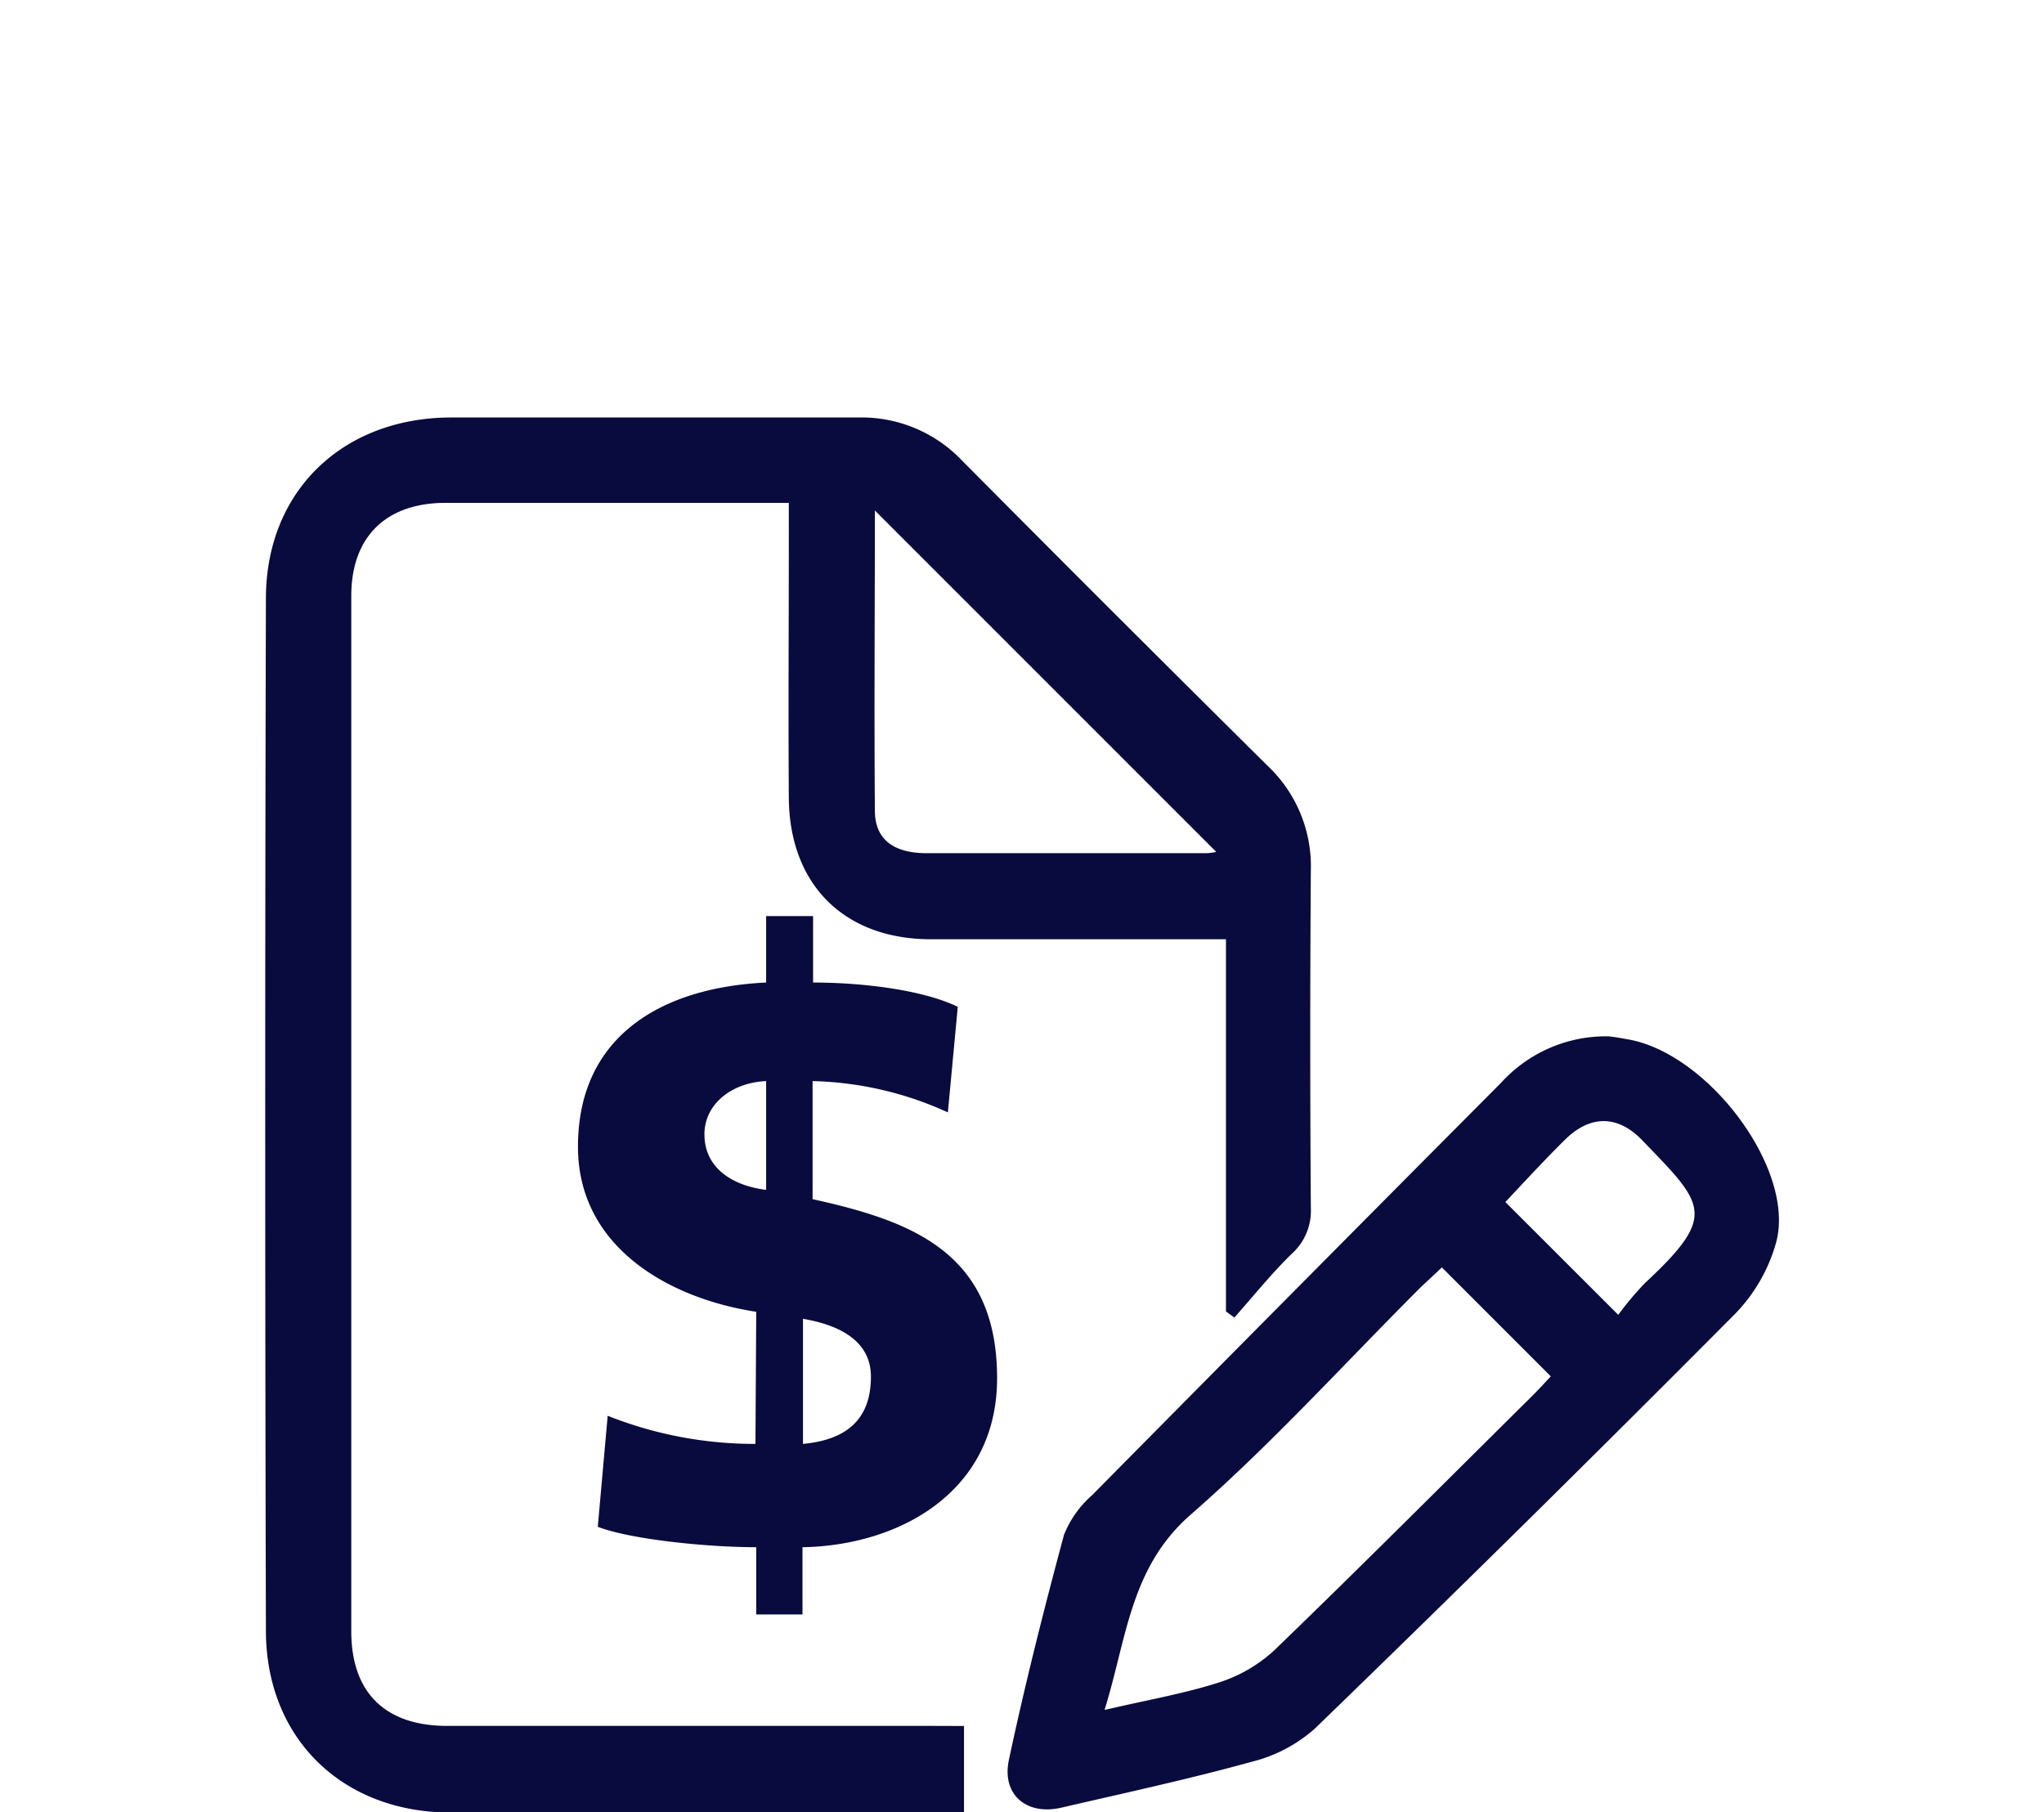 <?xml version="1.0" encoding="UTF-8"?>
<svg xmlns="http://www.w3.org/2000/svg" id="Layer_1" data-name="Layer 1" viewBox="0 0 206.39 182.95">
  <defs>
    <style>.cls-1{fill:#090b3e;}</style>
  </defs>
  <path class="cls-1" d="M97.34,174.26V183H94.52q-24.52,0-49,0c-10.9,0-18.64-7.43-18.67-18.33q-.14-52.11,0-104.23c0-10.89,7.79-18.28,18.71-18.29,13.71,0,27.41,0,41.11,0a14,14,0,0,1,10.48,4.36Q112.53,62,128.05,77.37a13.93,13.93,0,0,1,4.31,10.51q-.12,17,0,34.06a5.82,5.82,0,0,1-1.9,4.62c-2.06,2-3.89,4.29-5.82,6.46l-.85-.61V94.83h-3.35q-13.22,0-26.43,0c-8.75,0-14.3-5.5-14.36-14.28s0-17.42,0-26.13V50.77H45c-6,0-9.53,3.4-9.53,9.4q0,52.28,0,104.53c0,6.2,3.44,9.55,9.68,9.55q24.53,0,49,0Zm-9-122.72c0,10-.08,20.15,0,30.31,0,2.92,1.92,4.28,5.19,4.29q14.1,0,28.2,0a5.13,5.13,0,0,0,1.08-.13Zm74,53.09c.29,0,1.17.15,2,.3,8.14,1.38,17,13.15,15,20.52a16.82,16.82,0,0,1-4.15,7.21q-21,21.12-42.41,41.85a15,15,0,0,1-6.34,3.35c-6.37,1.76-12.85,3.16-19.29,4.65-3.46.8-6-1.29-5.29-4.77,1.62-7.63,3.54-15.21,5.57-22.76a10.39,10.39,0,0,1,2.82-4q20.64-20.88,41.34-41.68A14.29,14.29,0,0,1,162.3,104.63Zm-50.76,68c4.29-1,7.95-1.63,11.46-2.75a15,15,0,0,0,5.63-3.26c8.79-8.49,17.43-17.15,26.12-25.76.68-.68,1.32-1.39,1.8-1.9l-11-11c-.61.59-1.39,1.3-2.13,2-7.69,7.68-15,15.77-23.16,22.9C114.12,158.2,113.8,165.33,111.54,172.61ZM152,121.36l11.4,11.39a31.51,31.51,0,0,1,2.69-3.2c7.42-6.9,6-7.92-.3-14.46-2.45-2.52-5.2-2.52-7.72-.07C156,117.06,154,119.24,152,121.36ZM76.36,132.44c-8.84-1.34-18-6.55-18-16.66,0-11.29,8.6-16.1,19-16.58V92.49h4.74V99.2c4.9,0,11,.71,14.61,2.45l-1,10.66a34.65,34.65,0,0,0-13.66-3.16v11.92c10,2.21,18.63,5.37,18.63,18.08,0,11.53-9.94,16.9-19.65,17.06V163H76.36v-6.79c-5,0-12.71-.79-16-2.06l1-11.21a40.14,40.14,0,0,0,14.92,2.84Zm1-23.29c-3.55.16-6.23,2.37-6.23,5.37,0,3.47,2.92,5.21,6.23,5.61Zm3.72,36.63c4.18-.39,6.86-2.29,6.86-6.79,0-3.86-3.63-5.29-6.86-5.84Z"></path>
</svg>
